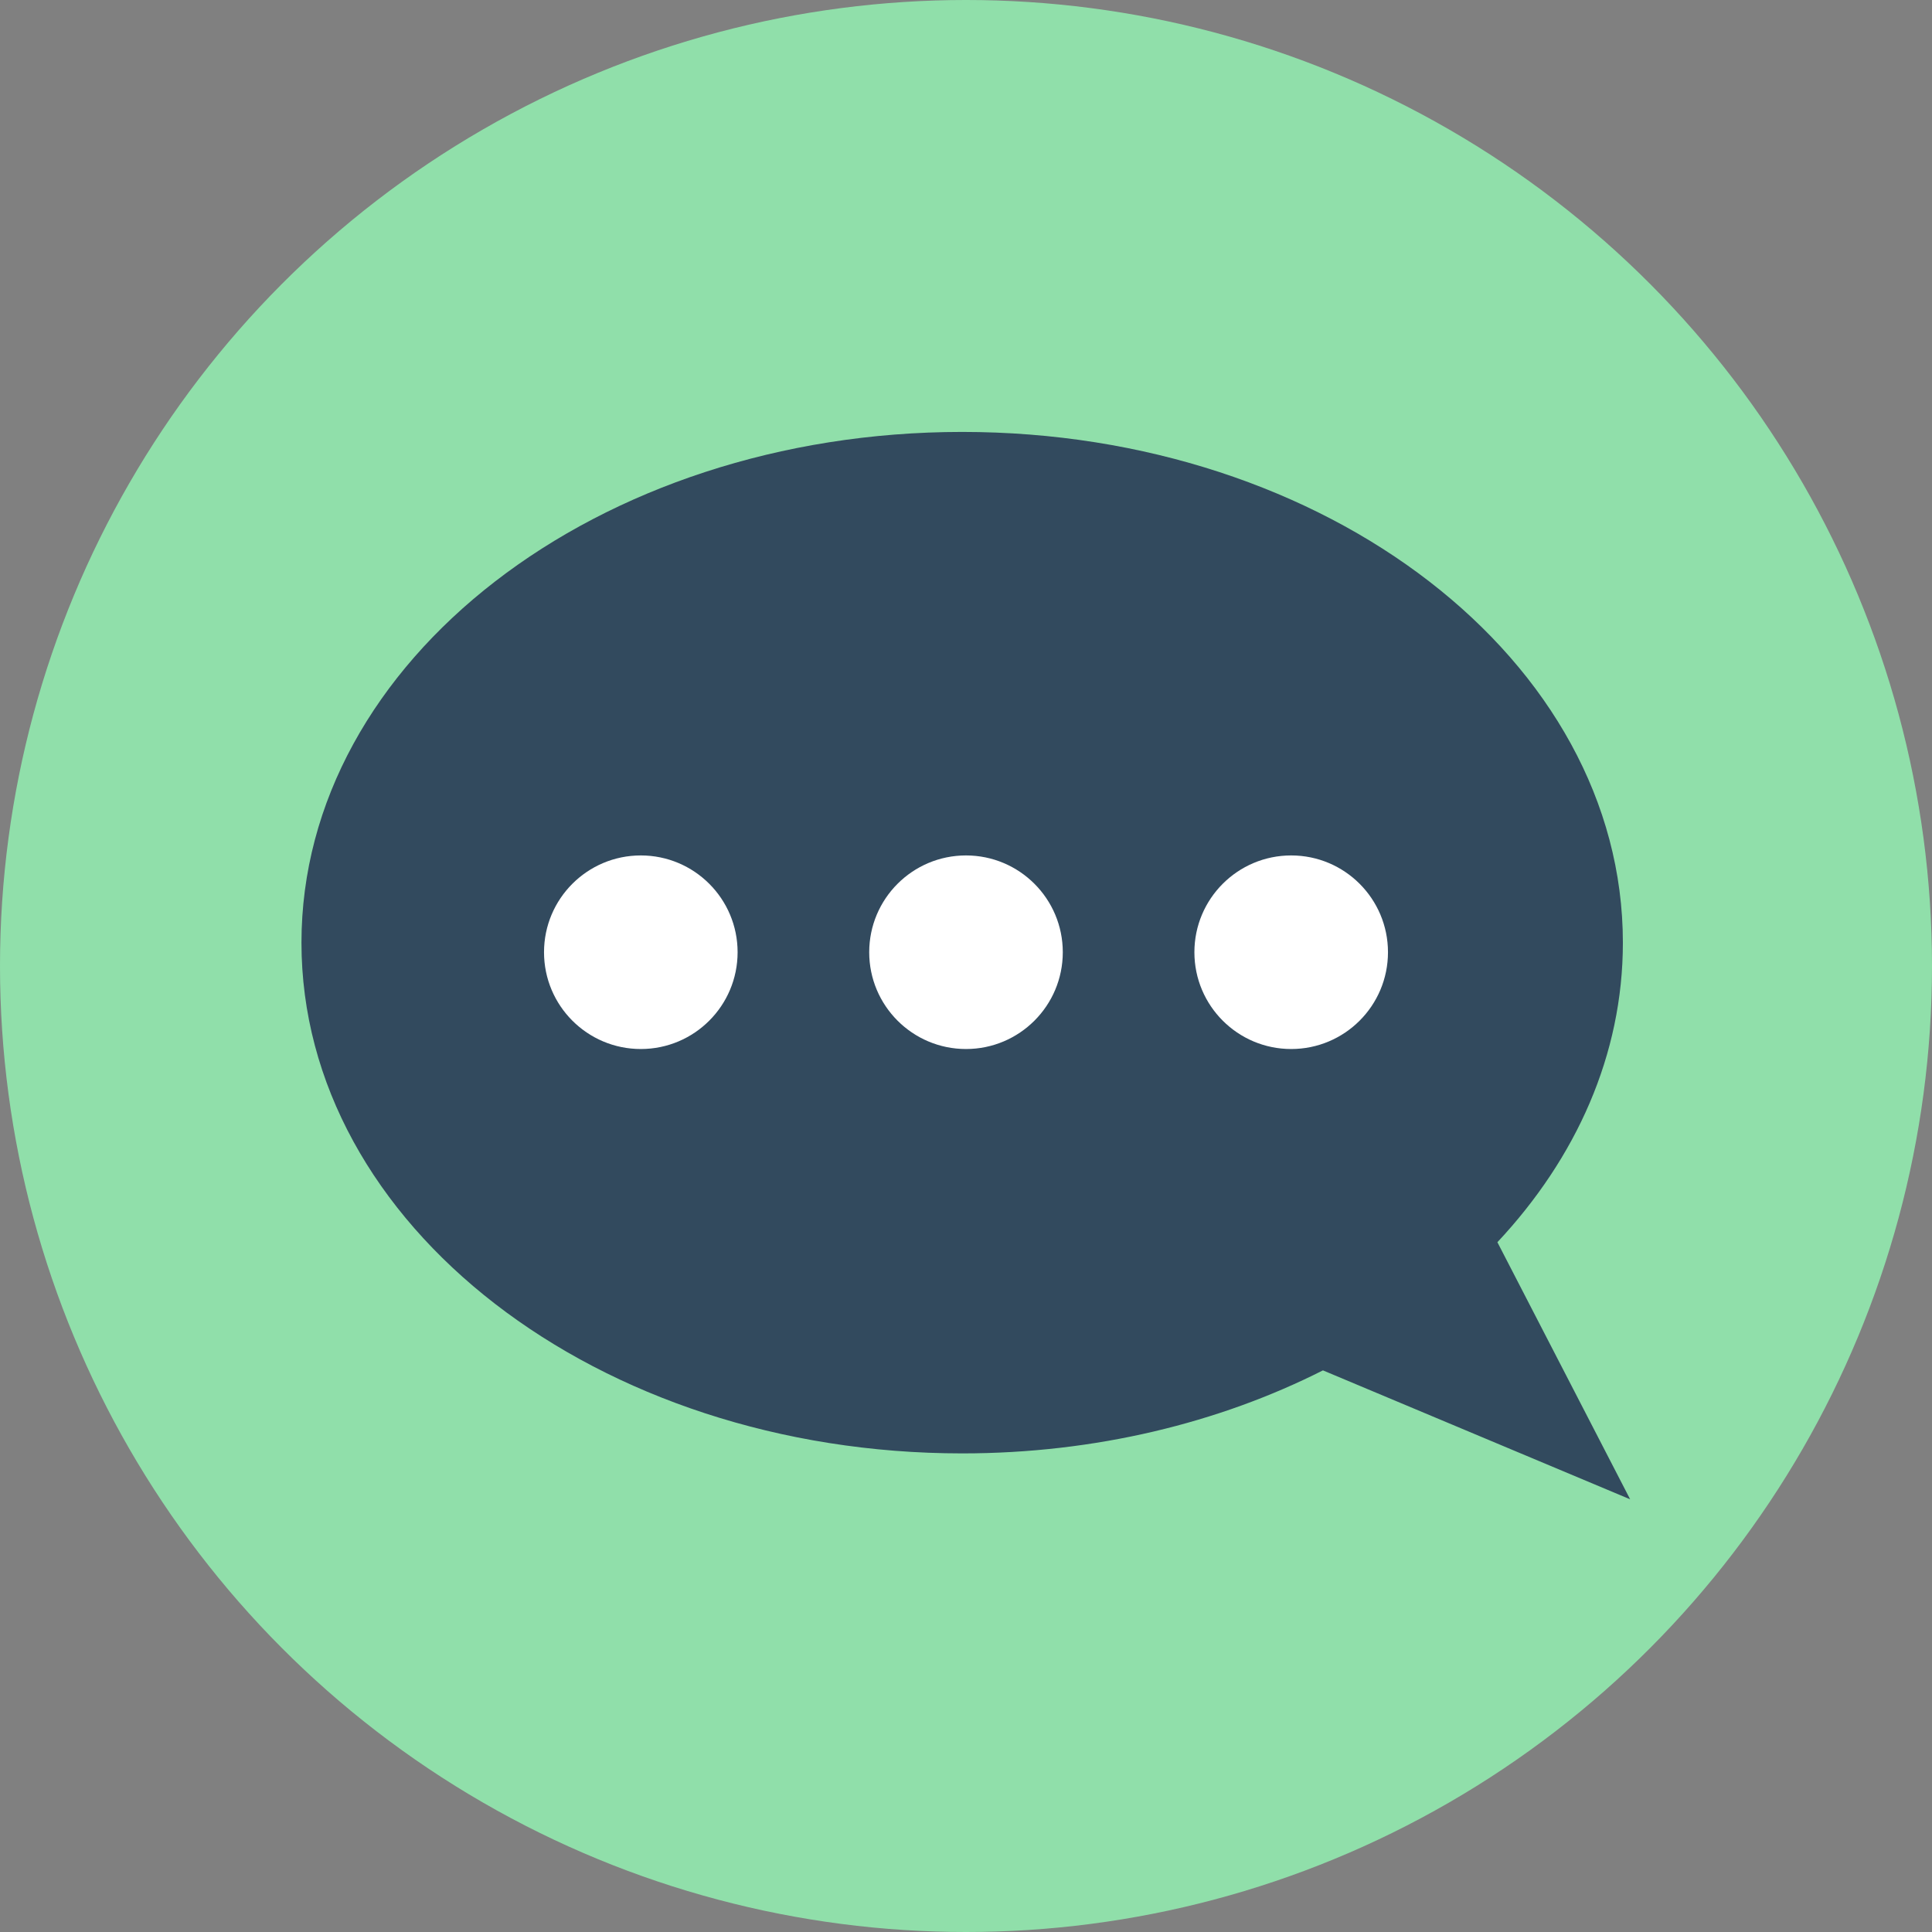 <?xml version="1.0" encoding="iso-8859-1"?>
<!-- Uploaded to: SVG Repo, www.svgrepo.com, Generator: SVG Repo Mixer Tools -->
<svg height="800px" width="800px" version="1.1" id="Layer_1" xmlns="http://www.w3.org/2000/svg" xmlns:xlink="http://www.w3.org/1999/xlink" 
	 viewBox="0 0 505 505" xml:space="preserve">
<rect x="0" y="0" width="505" height="505" fill="#808080" stroke="none"/>
<circle style="fill:#90DFAA;" cx="252.5" cy="252.5" r="252.5"/>
<path style="fill:#324A5E;" d="M426.1,391.9l-34.7-67.2c20.6-22,32.8-49,32.8-78.3c0-73.7-77.3-133.5-172.7-133.5
	S78.8,172.7,78.8,246.4s77.3,133.5,172.7,133.5c34.8,0,67.2-8,94.3-21.7L426.1,391.9z"/>
<g>
	<circle style="fill:#FFFFFF;" cx="167.5" cy="248.9" r="25.3"/>
	<circle style="fill:#FFFFFF;" cx="252.5" cy="248.9" r="25.3"/>
	<circle style="fill:#FFFFFF;" cx="337.5" cy="248.9" r="25.3"/>
</g>
</svg>